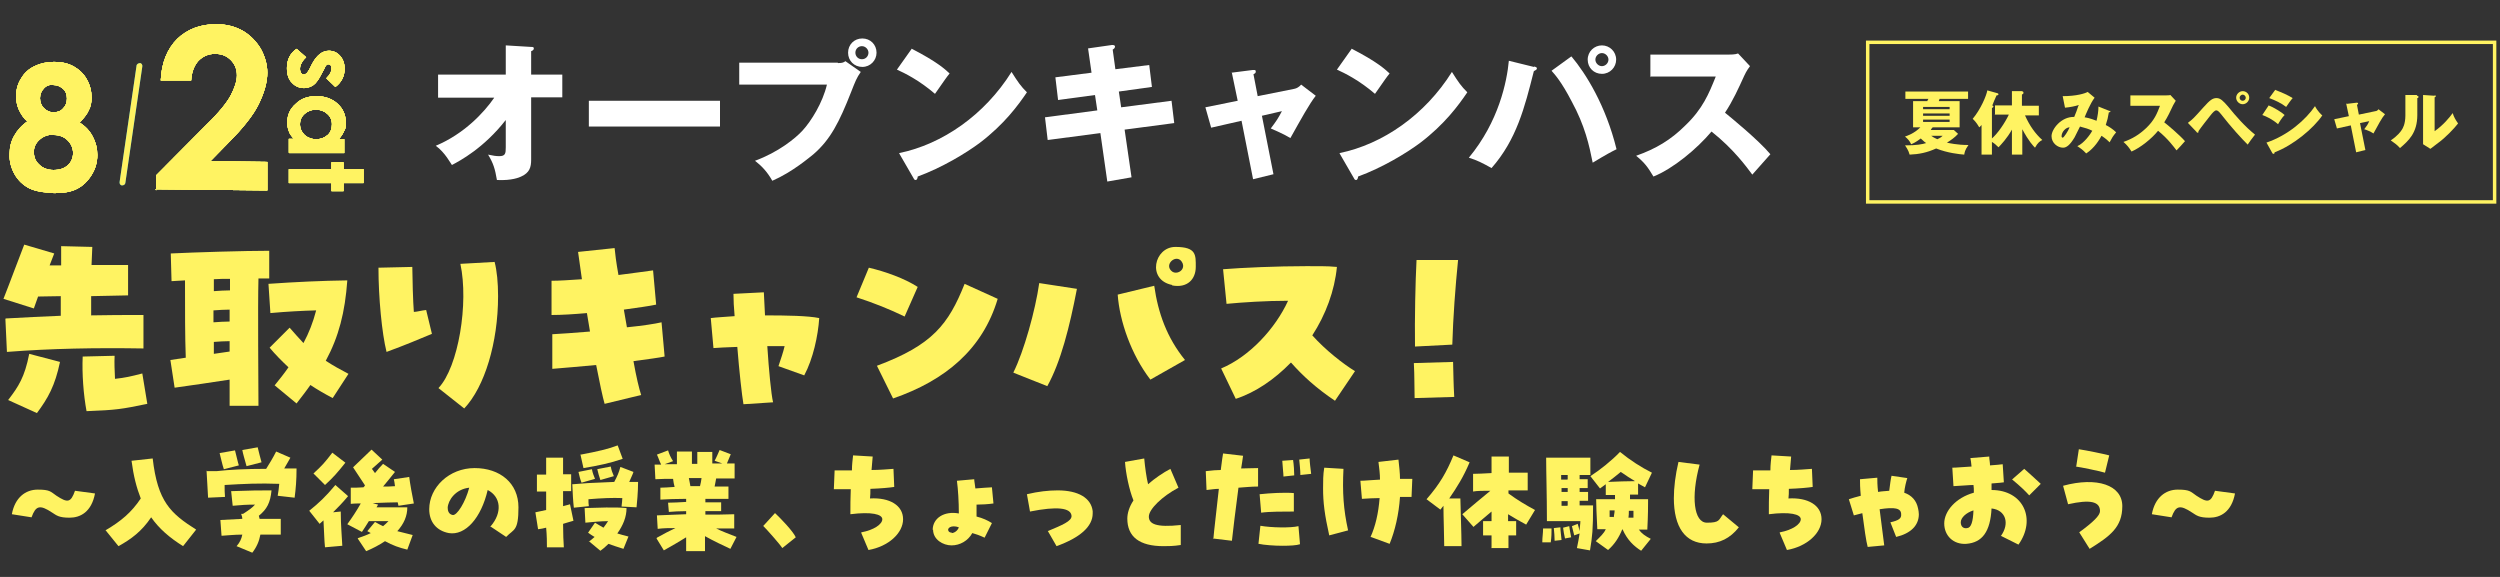 <?xml version="1.0" encoding="UTF-8"?>
<svg id="_レイヤー_2" data-name="レイヤー_2" xmlns="http://www.w3.org/2000/svg" width="650" height="150" version="1.1" viewBox="0 0 650 150">
  <rect x="0" y="0" width="650" height="150" fill="#333333" stroke="none"/>
  <!-- Generator: Adobe Illustrator 29.3.1, SVG Export Plug-In . SVG Version: 2.1.0 Build 151)  -->
  <defs>
    <style>
      .st0 {
        fill: #fff362;
      }

      .st1 {
        fill: #fff;
      }

      .st2 {
        fill: #008acf;
      }

      .st3 {
        fill: none;
        stroke: #fff362;
        stroke-miterlimit: 10;
        stroke-width: .9px;
      }
    </style>
  </defs>
  <g>
    <g>
      <path class="st1" d="M113.9,25.3v-5.9h17.6v-7.6l6.6.4c.4,0,.7,0,.7.4s-.4.6-.7.7v6.1h8.1v5.9h-8.1v16.2c0,2-.4,3.4-2.6,4.4-.4.2-2.4,1.1-6.3.9-.5-2.9-.9-4.3-2.3-6.6,1.4.3,2.1.4,2.9.4,1.6,0,1.7-.7,1.7-2.3v-7.1c-5.7,7.3-11.9,10.6-14,11.7-.2-.2-1.8-3.3-4.2-5,7.4-3.1,12.6-8.7,15.2-12.5h-14.6Z"/>
      <path class="st1" d="M187.2,26.2v6.7h-34.1v-6.7h34.1Z"/>
      <path class="st1" d="M217.9,16.4c1.2,0,1.5-.2,1.9-.5l4,2.8c-1.1,1.6-1.4,2.4-2.5,5.2-3.1,7.9-5.4,12.4-9.8,16.2-.9.7-5.4,4.6-10.7,6.9-1.3-2.3-2.7-3.8-4.5-5.2,6-2.2,10.5-5.8,12.4-7.9,2.2-2.4,5.2-7.2,6.3-11.9h-22.8v-5.7h25.6ZM227.9,13.7c0,2-1.6,3.7-3.7,3.7s-3.7-1.6-3.7-3.7,1.6-3.7,3.7-3.7,3.7,1.6,3.7,3.7ZM222.4,13.7c0,.9.7,1.7,1.7,1.7s1.7-.8,1.7-1.7-.8-1.7-1.7-1.7-1.7.7-1.7,1.7Z"/>
      <path class="st1" d="M237.1,12.7c6.6,3.4,8.6,5.3,9.8,6.4-.9,1.1-1.2,1.6-3.8,5.3-4.2-3.6-7.9-5.4-9.9-6.3l3.9-5.5ZM233.8,39.8c11.2-2.3,22.2-9.9,29.2-21.1,1.7,2.7,2.4,3.7,4,5.3-2.3,3.4-5.9,8.3-12.2,13.1-3.6,2.7-9.9,6.5-16.2,8.8,0,.4-.2.9-.5.9s-.4-.1-.6-.5l-3.7-6.4Z"/>
      <path class="st1" d="M282.8,12.6l6.3-.9c.3,0,.8,0,.8.4s-.3.6-.6.8l.7,5.1,8.8-1.1.7,5.7-8.6,1.2.6,4.1,13.1-1.7.7,5.8-12.9,1.7,1.8,12.4-6.3,1.1-1.8-12.6-13.7,1.8-.7-5.9,13.6-1.8-.6-4-9.6,1.3-.7-5.9,9.4-1.2-.9-6.3Z"/>
      <path class="st1" d="M320.2,18.9l5.5-.7c.4,0,.8-.1.8.4s-.3.5-.6.7l1.1,5.7,9.5-1.9c.6-.1,1.3-.5,1.8-1.1l3.8,2.9c-1.6,2-3.8,6-6.6,11-1.6-1-4.4-2.2-5.1-2.5,1.5-2,1.9-2.6,2.9-4.5l-5.2,1.2,3,15.2-5.3,1.3-3-15.2-7.9,1.8-1.5-5.3,8.4-1.7-1.5-7.2Z"/>
      <path class="st1" d="M351.5,12.7c6.6,3.4,8.6,5.3,9.8,6.4-.9,1.1-1.2,1.6-3.8,5.3-4.2-3.6-7.9-5.4-9.9-6.3l3.9-5.5ZM348.3,39.8c11.2-2.3,22.2-9.9,29.2-21.1,1.7,2.7,2.4,3.7,4,5.3-2.3,3.4-5.9,8.3-12.2,13.1-3.6,2.7-9.9,6.5-16.2,8.8,0,.4-.2.9-.5.9s-.4-.1-.6-.5l-3.7-6.4Z"/>
      <path class="st1" d="M398.9,17.3c.4.1.7.2.7.5s-.4.5-.8.7c-2.4,9.5-4.5,17.8-11,25.2-2.5-1.4-3.7-2-5.9-2.7,7.8-9.4,9.9-19.8,10.4-25.2l6.5,1.6ZM408.6,14.7c3.7,4.4,8.9,12.7,11.7,24.1-1.4.7-2.4,1.2-6.2,3.5-.9-4.5-2-9.6-5.5-16-2.6-5-4.3-6.9-5.2-7.9l5.1-3.7ZM420.2,15.5c0,2-1.6,3.7-3.7,3.7s-3.7-1.6-3.7-3.7,1.7-3.7,3.7-3.7,3.7,1.6,3.7,3.7ZM414.8,15.5c0,.9.8,1.7,1.7,1.7s1.7-.8,1.7-1.7-.8-1.7-1.7-1.7-1.7.8-1.7,1.7Z"/>
      <path class="st1" d="M429.1,20.1v-5.9h20.1c.6,0,2,0,2.7-.3l3.1,3.3c-.3.4-.9,1.2-1.5,2.5-1.5,3.3-3,6.6-5,9.6,1.6,1.3,8.8,7.2,11.8,10.8-1.3,1.5-3.4,3.8-4.7,5.3-1.5-2-4.8-6.6-10.6-11.2-3.8,4.5-9.9,9.6-15.1,11.7-1.5-2.5-2.3-3.6-4.5-5.4,5.1-1.8,9-4.1,12.8-7.9,4.5-4.3,6.1-8.2,7.9-12.7h-16.9Z"/>
    </g>
    <g>
      <g>
        <g>
          <path class="st2" d="M79.1,22.9c-1.3,0-2.4-.5-3.2-1.4-.9-.9-1.3-2.2-1.3-3.8,0-2.1.8-3.8,2.5-5l2.5,2.2s0,0,0,0c0,0,0,0,0,0-.5.4-.9.9-1.2,1.5-.3.5-.4,1-.4,1.5s.1.8.3,1.1c.2.3.5.4.7.4.5,0,1-.5,1.5-1.5l.6-1.2c1.2-2.3,2.7-3.5,4.4-3.5,1.1,0,2.1.4,2.9,1.3.8.9,1.2,2,1.2,3.4,0,.9-.2,1.8-.6,2.6-.4.8-1,1.5-1.8,2.1l-2.3-2.2s0,0,0-.1c.9-.9,1.3-1.7,1.3-2.4s0-.7-.2-.9c-.2-.2-.3-.3-.6-.3s-.3,0-.5.2c-.2.1-.4.5-.6,1l-.7,1.3c-.7,1.4-1.4,2.4-2.1,2.9-.7.5-1.6.8-2.5.8h0Z"/>
          <path class="st2" d="M75.1,39.7s0,0,0,0v-3.6s0,0,0,0c0,0,0,0,0,0h1.3c-.6-.7-1.1-1.3-1.3-2-.3-.7-.4-1.5-.4-2.3,0-1.9.7-3.5,2.2-4.8,1.4-1.4,3.2-2,5.4-2,2.2,0,4.1.7,5.5,2,1.4,1.3,2.1,2.9,2.1,4.8s-.2,1.7-.5,2.4c-.3.7-.8,1.4-1.3,2h1.4s0,0,0,0v3.6s0,0,0,0c0,0,0,0,0,0h-14.3ZM82.2,28.5c-1.2,0-2.2.4-3,1.1-.8.7-1.2,1.6-1.2,2.7,0,1.1.4,2,1.2,2.8.8.7,1.8,1.1,3,1.1,1.2,0,2.2-.4,3-1.1.8-.7,1.1-1.7,1.1-2.8,0-1.1-.4-2-1.2-2.7-.8-.7-1.8-1.1-3-1.1h0c0,0,0,0,0,0Z"/>
          <path class="st2" d="M86.2,49.7s0,0,0,0v-2.1s-11.1,0-11.1,0c0,0,0,0,0,0v-3.6s0,0,0,0c0,0,0,0,0,0h11.1s0-1.8,0-1.8c0,0,0,0,0,0,0,0,0,0,0,0h3.1s0,0,0,0v1.8h5.2s0,0,0,0v3.6s0,0,0,0c0,0,0,0,0,0h-5.2s0,2.1,0,2.1c0,0,0,0,0,0,0,0,0,0,0,0h-3.1Z"/>
        </g>
        <path class="st2" d="M40.6,49.5v-3.9s13.1-13.2,13.1-13.2c3.2-3.1,5.3-5.7,6.3-7.6,1-1.9,1.6-3.7,1.6-5.2,0-1.6-.5-2.9-1.6-4-1.1-1.1-2.4-1.6-4.1-1.6h0c-1.7,0-3.1.6-4.3,1.8-1.1,1.2-1.8,3-1.9,5.1h-7.9c.2-4.6,1.7-8.2,4.3-10.8,2.6-2.5,6-3.8,10-3.8h.2c2.6,0,4.8.6,6.8,1.7,1.9,1.1,3.5,2.7,4.7,4.7,1.1,2,1.7,4.1,1.7,6.2,0,2.5-.8,5.2-2.2,8.1-1.4,2.9-4.1,6.3-7.9,10.1l-4.7,4.8,14.8.2v7.4s0,0,0,0c0,0,0,0,0,0l-29.1-.3Z"/>
        <path class="st2" d="M13.8,50.1c-2.6,0-4.7-.4-6.3-1.2-1.5-.8-2.8-2-3.7-3.6-.9-1.6-1.4-3.4-1.3-5.3,0-1.7.4-3.3,1.2-4.7.8-1.4,1.9-2.7,3.4-3.7-1-.9-1.7-2-2.2-3.1-.5-1.1-.7-2.3-.7-3.5,0-1.7.4-3.2,1.3-4.6.8-1.4,2-2.5,3.5-3.2,1.4-.7,3.1-1.1,5-1.1h.2c1.9,0,3.6.4,5,1.2,1.4.8,2.6,1.9,3.4,3.4.8,1.4,1.2,3,1.2,4.7,0,1.2-.2,2.3-.7,3.2-.4,1-1.3,2.1-2.4,3.3,1.5.9,2.6,2.1,3.4,3.6.8,1.5,1.2,3.1,1.2,4.8,0,1.9-.5,3.6-1.5,5.2-1,1.6-2.2,2.8-3.8,3.6-1.5.8-3.5,1.1-5.8,1.1h-.3ZM13.9,35c-1.4,0-2.6.4-3.6,1.3-1,.9-1.5,1.9-1.5,3.2,0,1.3.4,2.4,1.4,3.3.9.9,2.2,1.4,3.7,1.4h0c1.6,0,2.8-.4,3.7-1.2.9-.8,1.4-1.9,1.4-3.2,0-1.3-.5-2.4-1.4-3.3-.9-.9-2.1-1.4-3.6-1.4h0c0,0,0,0,0,0ZM13.8,22c-1,0-1.8.3-2.4,1-.6.6-1,1.5-1,2.5,0,1,.3,1.9,1,2.6.7.7,1.5,1.1,2.5,1.1h0c1,0,1.9-.3,2.5-1,.7-.7,1-1.5,1-2.6,0-1-.3-1.9-1-2.5-.7-.6-1.5-1-2.6-1h0c0,0,0,0,0,0Z"/>
        <path class="st2" d="M31.7,48.2h0c-.4,0-.7-.5-.6-.9l4.4-30.2c0-.4.5-.7.9-.7.4,0,.7.5.6.9l-4.4,30.2c0,.4-.4.7-.8.7Z"/>
      </g>
      <g>
        <g>
          <g>
            <g>
              <path class="st0" d="M79.1,22.9c-1.3,0-2.4-.5-3.2-1.4-.9-.9-1.3-2.2-1.3-3.8,0-2.1.8-3.8,2.5-5l2.5,2.2s0,0,0,0c0,0,0,0,0,0-.5.4-.9.9-1.2,1.5-.3.5-.4,1-.4,1.5s.1.8.3,1.1c.2.3.5.4.7.4.5,0,1-.5,1.5-1.5l.6-1.2c1.2-2.3,2.7-3.5,4.4-3.5,1.1,0,2.1.4,2.9,1.3.8.9,1.2,2,1.2,3.4,0,.9-.2,1.8-.6,2.6-.4.8-1,1.5-1.8,2.1l-2.3-2.2s0,0,0-.1c.9-.9,1.3-1.7,1.3-2.4s0-.7-.2-.9c-.2-.2-.3-.3-.6-.3s-.3,0-.5.2c-.2.1-.4.5-.6,1l-.7,1.3c-.7,1.4-1.4,2.4-2.1,2.9-.7.5-1.6.8-2.5.8h0Z"/>
              <path class="st0" d="M79.1,22.9c-1.3,0-2.4-.5-3.2-1.4-.9-.9-1.3-2.2-1.3-3.8,0-2.1.8-3.8,2.5-5l2.5,2.2s0,0,0,0c0,0,0,0,0,0-.5.4-.9.9-1.2,1.5-.3.5-.4,1-.4,1.5s.1.8.3,1.1c.2.3.5.4.7.4.5,0,1-.5,1.5-1.5l.6-1.2c1.2-2.3,2.7-3.5,4.4-3.5,1.1,0,2.1.4,2.9,1.3.8.9,1.2,2,1.2,3.4,0,.9-.2,1.8-.6,2.6-.4.8-1,1.5-1.8,2.1l-2.3-2.2s0,0,0-.1c.9-.9,1.3-1.7,1.3-2.4s0-.7-.2-.9c-.2-.2-.3-.3-.6-.3s-.3,0-.5.2c-.2.1-.4.5-.6,1l-.7,1.3c-.7,1.4-1.4,2.4-2.1,2.9-.7.5-1.6.8-2.5.8h0Z"/>
            </g>
            <g>
              <path class="st0" d="M75.1,39.7s0,0,0,0v-3.6s0,0,0,0c0,0,0,0,0,0h1.3c-.6-.7-1.1-1.3-1.3-2-.3-.7-.4-1.5-.4-2.3,0-1.9.7-3.5,2.2-4.8,1.4-1.4,3.2-2,5.4-2,2.2,0,4.1.7,5.5,2,1.4,1.3,2.1,2.9,2.1,4.8s-.2,1.7-.5,2.4c-.3.7-.8,1.4-1.3,2h1.4s0,0,0,0v3.6s0,0,0,0c0,0,0,0,0,0h-14.3ZM82.2,28.5c-1.2,0-2.2.4-3,1.1-.8.7-1.2,1.6-1.2,2.7,0,1.1.4,2,1.2,2.8.8.7,1.8,1.1,3,1.1,1.2,0,2.2-.4,3-1.1.8-.7,1.1-1.7,1.1-2.8,0-1.1-.4-2-1.2-2.7-.8-.7-1.8-1.1-3-1.1h0c0,0,0,0,0,0Z"/>
              <path class="st0" d="M75.1,39.7s0,0,0,0v-3.6s0,0,0,0c0,0,0,0,0,0h1.3c-.6-.7-1.1-1.3-1.3-2-.3-.7-.4-1.5-.4-2.3,0-1.9.7-3.5,2.2-4.8,1.4-1.4,3.2-2,5.4-2,2.2,0,4.1.7,5.5,2,1.4,1.3,2.1,2.9,2.1,4.8s-.2,1.7-.5,2.4c-.3.7-.8,1.4-1.3,2h1.4s0,0,0,0v3.6s0,0,0,0c0,0,0,0,0,0h-14.3ZM82.2,28.5c-1.2,0-2.2.4-3,1.1-.8.7-1.2,1.6-1.2,2.7,0,1.1.4,2,1.2,2.8.8.7,1.8,1.1,3,1.1,1.2,0,2.2-.4,3-1.1.8-.7,1.1-1.7,1.1-2.8,0-1.1-.4-2-1.2-2.7-.8-.7-1.8-1.1-3-1.1h0c0,0,0,0,0,0Z"/>
            </g>
            <g>
              <path class="st0" d="M86.2,49.7s0,0,0,0v-2.1s-11.1,0-11.1,0c0,0,0,0,0,0v-3.6s0,0,0,0c0,0,0,0,0,0h11.1s0-1.8,0-1.8c0,0,0,0,0,0,0,0,0,0,0,0h3.1s0,0,0,0v1.8h5.2s0,0,0,0v3.6s0,0,0,0c0,0,0,0,0,0h-5.2s0,2.1,0,2.1c0,0,0,0,0,0,0,0,0,0,0,0h-3.1Z"/>
              <path class="st0" d="M86.2,49.7s0,0,0,0v-2.1s-11.1,0-11.1,0c0,0,0,0,0,0v-3.6s0,0,0,0c0,0,0,0,0,0h11.1s0-1.8,0-1.8c0,0,0,0,0,0,0,0,0,0,0,0h3.1s0,0,0,0v1.8h5.2s0,0,0,0v3.6s0,0,0,0c0,0,0,0,0,0h-5.2s0,2.1,0,2.1c0,0,0,0,0,0,0,0,0,0,0,0h-3.1Z"/>
            </g>
          </g>
          <g>
            <g>
              <path class="st0" d="M79.1,22.9c-1.3,0-2.4-.5-3.2-1.4-.9-.9-1.3-2.2-1.3-3.8,0-2.1.8-3.8,2.5-5l2.5,2.2s0,0,0,0c0,0,0,0,0,0-.5.4-.9.9-1.2,1.5-.3.5-.4,1-.4,1.5s.1.8.3,1.1c.2.3.5.4.7.4.5,0,1-.5,1.5-1.5l.6-1.2c1.2-2.3,2.7-3.5,4.4-3.5,1.1,0,2.1.4,2.9,1.3.8.9,1.2,2,1.2,3.4,0,.9-.2,1.8-.6,2.6-.4.8-1,1.5-1.8,2.1l-2.3-2.2s0,0,0-.1c.9-.9,1.3-1.7,1.3-2.4s0-.7-.2-.9c-.2-.2-.3-.3-.6-.3s-.3,0-.5.2c-.2.1-.4.5-.6,1l-.7,1.3c-.7,1.4-1.4,2.4-2.1,2.9-.7.5-1.6.8-2.5.8h0Z"/>
              <path class="st0" d="M79.1,22.9c-1.3,0-2.4-.5-3.2-1.4-.9-.9-1.3-2.2-1.3-3.8,0-2.1.8-3.8,2.5-5l2.5,2.2s0,0,0,0c0,0,0,0,0,0-.5.4-.9.9-1.2,1.5-.3.5-.4,1-.4,1.5s.1.8.3,1.1c.2.3.5.4.7.4.5,0,1-.5,1.5-1.5l.6-1.2c1.2-2.3,2.7-3.5,4.4-3.5,1.1,0,2.1.4,2.9,1.3.8.9,1.2,2,1.2,3.4,0,.9-.2,1.8-.6,2.6-.4.8-1,1.5-1.8,2.1l-2.3-2.2s0,0,0-.1c.9-.9,1.3-1.7,1.3-2.4s0-.7-.2-.9c-.2-.2-.3-.3-.6-.3s-.3,0-.5.2c-.2.1-.4.5-.6,1l-.7,1.3c-.7,1.4-1.4,2.4-2.1,2.9-.7.5-1.6.8-2.5.8h0Z"/>
            </g>
            <g>
              <path class="st0" d="M75.1,39.7s0,0,0,0v-3.6s0,0,0,0c0,0,0,0,0,0h1.3c-.6-.7-1.1-1.3-1.3-2-.3-.7-.4-1.5-.4-2.3,0-1.9.7-3.5,2.2-4.8,1.4-1.4,3.2-2,5.4-2,2.2,0,4.1.7,5.5,2,1.4,1.3,2.1,2.9,2.1,4.8s-.2,1.7-.5,2.4c-.3.7-.8,1.4-1.3,2h1.4s0,0,0,0v3.6s0,0,0,0c0,0,0,0,0,0h-14.3ZM82.2,28.5c-1.2,0-2.2.4-3,1.1-.8.7-1.2,1.6-1.2,2.7,0,1.1.4,2,1.2,2.8.8.7,1.8,1.1,3,1.1,1.2,0,2.2-.4,3-1.1.8-.7,1.1-1.7,1.1-2.8,0-1.1-.4-2-1.2-2.7-.8-.7-1.8-1.1-3-1.1h0c0,0,0,0,0,0Z"/>
              <path class="st0" d="M75.1,39.7s0,0,0,0v-3.6s0,0,0,0c0,0,0,0,0,0h1.3c-.6-.7-1.1-1.3-1.3-2-.3-.7-.4-1.5-.4-2.3,0-1.9.7-3.5,2.2-4.8,1.4-1.4,3.2-2,5.4-2,2.2,0,4.1.7,5.5,2,1.4,1.3,2.1,2.9,2.1,4.8s-.2,1.7-.5,2.4c-.3.7-.8,1.4-1.3,2h1.4s0,0,0,0v3.6s0,0,0,0c0,0,0,0,0,0h-14.3ZM82.2,28.5c-1.2,0-2.2.4-3,1.1-.8.7-1.2,1.6-1.2,2.7,0,1.1.4,2,1.2,2.8.8.7,1.8,1.1,3,1.1,1.2,0,2.2-.4,3-1.1.8-.7,1.1-1.7,1.1-2.8,0-1.1-.4-2-1.2-2.7-.8-.7-1.8-1.1-3-1.1h0c0,0,0,0,0,0Z"/>
            </g>
            <g>
              <path class="st0" d="M86.2,49.7s0,0,0,0v-2.1s-11.1,0-11.1,0c0,0,0,0,0,0v-3.6s0,0,0,0c0,0,0,0,0,0h11.1s0-1.8,0-1.8c0,0,0,0,0,0,0,0,0,0,0,0h3.1s0,0,0,0v1.8h5.2s0,0,0,0v3.6s0,0,0,0c0,0,0,0,0,0h-5.2s0,2.1,0,2.1c0,0,0,0,0,0,0,0,0,0,0,0h-3.1Z"/>
              <path class="st0" d="M86.2,49.7s0,0,0,0v-2.1s-11.1,0-11.1,0c0,0,0,0,0,0v-3.6s0,0,0,0c0,0,0,0,0,0h11.1s0-1.8,0-1.8c0,0,0,0,0,0,0,0,0,0,0,0h3.1s0,0,0,0v1.8h5.2s0,0,0,0v3.6s0,0,0,0c0,0,0,0,0,0h-5.2s0,2.1,0,2.1c0,0,0,0,0,0,0,0,0,0,0,0h-3.1Z"/>
            </g>
          </g>
          <g>
            <g>
              <path class="st0" d="M79.1,22.9c-1.3,0-2.4-.5-3.2-1.4-.9-.9-1.3-2.2-1.3-3.8,0-2.1.8-3.8,2.5-5l2.5,2.2s0,0,0,0c0,0,0,0,0,0-.5.4-.9.9-1.2,1.5-.3.5-.4,1-.4,1.5s.1.8.3,1.1c.2.3.5.4.7.4.5,0,1-.5,1.5-1.5l.6-1.2c1.2-2.3,2.7-3.5,4.4-3.5,1.1,0,2.1.4,2.9,1.3.8.9,1.2,2,1.2,3.4,0,.9-.2,1.8-.6,2.6-.4.8-1,1.5-1.8,2.1l-2.3-2.2s0,0,0-.1c.9-.9,1.3-1.7,1.3-2.4s0-.7-.2-.9c-.2-.2-.3-.3-.6-.3s-.3,0-.5.2c-.2.1-.4.5-.6,1l-.7,1.3c-.7,1.4-1.4,2.4-2.1,2.9-.7.5-1.6.8-2.5.8h0Z"/>
              <path class="st0" d="M79.1,22.9c-1.3,0-2.4-.5-3.2-1.4-.9-.9-1.3-2.2-1.3-3.8,0-2.1.8-3.8,2.5-5l2.5,2.2s0,0,0,0c0,0,0,0,0,0-.5.4-.9.9-1.2,1.5-.3.5-.4,1-.4,1.5s.1.8.3,1.1c.2.3.5.4.7.4.5,0,1-.5,1.5-1.5l.6-1.2c1.2-2.3,2.7-3.5,4.4-3.5,1.1,0,2.1.4,2.9,1.3.8.9,1.2,2,1.2,3.4,0,.9-.2,1.8-.6,2.6-.4.8-1,1.5-1.8,2.1l-2.3-2.2s0,0,0-.1c.9-.9,1.3-1.7,1.3-2.4s0-.7-.2-.9c-.2-.2-.3-.3-.6-.3s-.3,0-.5.2c-.2.1-.4.5-.6,1l-.7,1.3c-.7,1.4-1.4,2.4-2.1,2.9-.7.5-1.6.8-2.5.8h0Z"/>
            </g>
            <g>
              <path class="st0" d="M75.1,39.7s0,0,0,0v-3.6s0,0,0,0c0,0,0,0,0,0h1.3c-.6-.7-1.1-1.3-1.3-2-.3-.7-.4-1.5-.4-2.3,0-1.9.7-3.5,2.2-4.8,1.4-1.4,3.2-2,5.4-2,2.2,0,4.1.7,5.5,2,1.4,1.3,2.1,2.9,2.1,4.8s-.2,1.7-.5,2.4c-.3.7-.8,1.4-1.3,2h1.4s0,0,0,0v3.6s0,0,0,0c0,0,0,0,0,0h-14.3ZM82.2,28.5c-1.2,0-2.2.4-3,1.1-.8.7-1.2,1.6-1.2,2.7,0,1.1.4,2,1.2,2.8.8.7,1.8,1.1,3,1.1,1.2,0,2.2-.4,3-1.1.8-.7,1.1-1.7,1.1-2.8,0-1.1-.4-2-1.2-2.7-.8-.7-1.8-1.1-3-1.1h0c0,0,0,0,0,0Z"/>
              <path class="st0" d="M75.1,39.7s0,0,0,0v-3.6s0,0,0,0c0,0,0,0,0,0h1.3c-.6-.7-1.1-1.3-1.3-2-.3-.7-.4-1.5-.4-2.3,0-1.9.7-3.5,2.2-4.8,1.4-1.4,3.2-2,5.4-2,2.2,0,4.1.7,5.5,2,1.4,1.3,2.1,2.9,2.1,4.8s-.2,1.7-.5,2.4c-.3.7-.8,1.4-1.3,2h1.4s0,0,0,0v3.6s0,0,0,0c0,0,0,0,0,0h-14.3ZM82.2,28.5c-1.2,0-2.2.4-3,1.1-.8.7-1.2,1.6-1.2,2.7,0,1.1.4,2,1.2,2.8.8.7,1.8,1.1,3,1.1,1.2,0,2.2-.4,3-1.1.8-.7,1.1-1.7,1.1-2.8,0-1.1-.4-2-1.2-2.7-.8-.7-1.8-1.1-3-1.1h0c0,0,0,0,0,0Z"/>
            </g>
            <g>
              <path class="st0" d="M86.2,49.7s0,0,0,0v-2.1s-11.1,0-11.1,0c0,0,0,0,0,0v-3.6s0,0,0,0c0,0,0,0,0,0h11.1s0-1.8,0-1.8c0,0,0,0,0,0,0,0,0,0,0,0h3.1s0,0,0,0v1.8h5.2s0,0,0,0v3.6s0,0,0,0c0,0,0,0,0,0h-5.2s0,2.1,0,2.1c0,0,0,0,0,0,0,0,0,0,0,0h-3.1Z"/>
              <path class="st0" d="M86.2,49.7s0,0,0,0v-2.1s-11.1,0-11.1,0c0,0,0,0,0,0v-3.6s0,0,0,0c0,0,0,0,0,0h11.1s0-1.8,0-1.8c0,0,0,0,0,0,0,0,0,0,0,0h3.1s0,0,0,0v1.8h5.2s0,0,0,0v3.6s0,0,0,0c0,0,0,0,0,0h-5.2s0,2.1,0,2.1c0,0,0,0,0,0,0,0,0,0,0,0h-3.1Z"/>
            </g>
          </g>
        </g>
        <g>
          <g>
            <path class="st0" d="M40.6,49.5v-3.9s13.1-13.2,13.1-13.2c3.2-3.1,5.3-5.7,6.3-7.6,1-1.9,1.6-3.7,1.6-5.2,0-1.6-.5-2.9-1.6-4-1.1-1.1-2.4-1.6-4.1-1.6h0c-1.7,0-3.1.6-4.3,1.8-1.1,1.2-1.8,3-1.9,5.1h-7.9c.2-4.6,1.7-8.2,4.3-10.8,2.6-2.5,6-3.8,10-3.8h.2c2.6,0,4.8.6,6.8,1.7,1.9,1.1,3.5,2.7,4.7,4.7,1.1,2,1.7,4.1,1.7,6.2,0,2.5-.8,5.2-2.2,8.1-1.4,2.9-4.1,6.3-7.9,10.1l-4.7,4.8,14.8.2v7.4s0,0,0,0c0,0,0,0,0,0l-29.1-.3Z"/>
            <path class="st0" d="M40.6,49.5v-3.9s13.1-13.2,13.1-13.2c3.2-3.1,5.3-5.7,6.3-7.6,1-1.9,1.6-3.7,1.6-5.2,0-1.6-.5-2.9-1.6-4-1.1-1.1-2.4-1.6-4.1-1.6h0c-1.7,0-3.1.6-4.3,1.8-1.1,1.2-1.8,3-1.9,5.1h-7.9c.2-4.6,1.7-8.2,4.3-10.8,2.6-2.5,6-3.8,10-3.8h.2c2.6,0,4.8.6,6.8,1.7,1.9,1.1,3.5,2.7,4.7,4.7,1.1,2,1.7,4.1,1.7,6.2,0,2.5-.8,5.2-2.2,8.1-1.4,2.9-4.1,6.3-7.9,10.1l-4.7,4.8,14.8.2v7.4s0,0,0,0c0,0,0,0,0,0l-29.1-.3Z"/>
          </g>
          <g>
            <path class="st0" d="M40.6,49.5v-3.9s13.1-13.2,13.1-13.2c3.2-3.1,5.3-5.7,6.3-7.6,1-1.9,1.6-3.7,1.6-5.2,0-1.6-.5-2.9-1.6-4-1.1-1.1-2.4-1.6-4.1-1.6h0c-1.7,0-3.1.6-4.3,1.8-1.1,1.2-1.8,3-1.9,5.1h-7.9c.2-4.6,1.7-8.2,4.3-10.8,2.6-2.5,6-3.8,10-3.8h.2c2.6,0,4.8.6,6.8,1.7,1.9,1.1,3.5,2.7,4.7,4.7,1.1,2,1.7,4.1,1.7,6.2,0,2.5-.8,5.2-2.2,8.1-1.4,2.9-4.1,6.3-7.9,10.1l-4.7,4.8,14.8.2v7.4s0,0,0,0c0,0,0,0,0,0l-29.1-.3Z"/>
            <path class="st0" d="M40.6,49.5v-3.9s13.1-13.2,13.1-13.2c3.2-3.1,5.3-5.7,6.3-7.6,1-1.9,1.6-3.7,1.6-5.2,0-1.6-.5-2.9-1.6-4-1.1-1.1-2.4-1.6-4.1-1.6h0c-1.7,0-3.1.6-4.3,1.8-1.1,1.2-1.8,3-1.9,5.1h-7.9c.2-4.6,1.7-8.2,4.3-10.8,2.6-2.5,6-3.8,10-3.8h.2c2.6,0,4.8.6,6.8,1.7,1.9,1.1,3.5,2.7,4.7,4.7,1.1,2,1.7,4.1,1.7,6.2,0,2.5-.8,5.2-2.2,8.1-1.4,2.9-4.1,6.3-7.9,10.1l-4.7,4.8,14.8.2v7.4s0,0,0,0c0,0,0,0,0,0l-29.1-.3Z"/>
          </g>
          <g>
            <path class="st0" d="M40.6,49.5v-3.9s13.1-13.2,13.1-13.2c3.2-3.1,5.3-5.7,6.3-7.6,1-1.9,1.6-3.7,1.6-5.2,0-1.6-.5-2.9-1.6-4-1.1-1.1-2.4-1.6-4.1-1.6h0c-1.7,0-3.1.6-4.3,1.8-1.1,1.2-1.8,3-1.9,5.1h-7.9c.2-4.6,1.7-8.2,4.3-10.8,2.6-2.5,6-3.8,10-3.8h.2c2.6,0,4.8.6,6.8,1.7,1.9,1.1,3.5,2.7,4.7,4.7,1.1,2,1.7,4.1,1.7,6.2,0,2.5-.8,5.2-2.2,8.1-1.4,2.9-4.1,6.3-7.9,10.1l-4.7,4.8,14.8.2v7.4s0,0,0,0c0,0,0,0,0,0l-29.1-.3Z"/>
            <path class="st0" d="M40.6,49.5v-3.9s13.1-13.2,13.1-13.2c3.2-3.1,5.3-5.7,6.3-7.6,1-1.9,1.6-3.7,1.6-5.2,0-1.6-.5-2.9-1.6-4-1.1-1.1-2.4-1.6-4.1-1.6h0c-1.7,0-3.1.6-4.3,1.8-1.1,1.2-1.8,3-1.9,5.1h-7.9c.2-4.6,1.7-8.2,4.3-10.8,2.6-2.5,6-3.8,10-3.8h.2c2.6,0,4.8.6,6.8,1.7,1.9,1.1,3.5,2.7,4.7,4.7,1.1,2,1.7,4.1,1.7,6.2,0,2.5-.8,5.2-2.2,8.1-1.4,2.9-4.1,6.3-7.9,10.1l-4.7,4.8,14.8.2v7.4s0,0,0,0c0,0,0,0,0,0l-29.1-.3Z"/>
          </g>
        </g>
        <g>
          <g>
            <path class="st0" d="M13.8,50.1c-2.6,0-4.7-.4-6.3-1.2-1.5-.8-2.8-2-3.7-3.6-.9-1.6-1.4-3.4-1.3-5.3,0-1.7.4-3.3,1.2-4.7.8-1.4,1.9-2.7,3.4-3.7-1-.9-1.7-2-2.2-3.1-.5-1.1-.7-2.3-.7-3.5,0-1.7.4-3.2,1.3-4.6.8-1.4,2-2.5,3.5-3.2,1.4-.7,3.1-1.1,5-1.1h.2c1.9,0,3.6.4,5,1.2,1.4.8,2.6,1.9,3.4,3.4.8,1.4,1.2,3,1.2,4.7,0,1.2-.2,2.3-.7,3.2-.4,1-1.3,2.1-2.4,3.3,1.5.9,2.6,2.1,3.4,3.6.8,1.5,1.2,3.1,1.2,4.8,0,1.9-.5,3.6-1.5,5.2-1,1.6-2.2,2.8-3.8,3.6-1.5.8-3.5,1.1-5.8,1.1h-.3ZM13.9,35c-1.4,0-2.6.4-3.6,1.3-1,.9-1.5,1.9-1.5,3.2,0,1.3.4,2.4,1.4,3.3.9.9,2.2,1.4,3.7,1.4h0c1.6,0,2.8-.4,3.7-1.2.9-.8,1.4-1.9,1.4-3.2,0-1.3-.5-2.4-1.4-3.3-.9-.9-2.1-1.4-3.6-1.4h0c0,0,0,0,0,0ZM13.8,22c-1,0-1.8.3-2.4,1-.6.6-1,1.5-1,2.5,0,1,.3,1.9,1,2.6.7.7,1.5,1.1,2.5,1.1h0c1,0,1.9-.3,2.5-1,.7-.7,1-1.5,1-2.6,0-1-.3-1.9-1-2.5-.7-.6-1.5-1-2.6-1h0c0,0,0,0,0,0Z"/>
            <path class="st0" d="M13.8,50.1c-2.6,0-4.7-.4-6.3-1.2-1.5-.8-2.8-2-3.7-3.6-.9-1.6-1.4-3.4-1.3-5.3,0-1.7.4-3.3,1.2-4.7.8-1.4,1.9-2.7,3.4-3.7-1-.9-1.7-2-2.2-3.1-.5-1.1-.7-2.3-.7-3.5,0-1.7.4-3.2,1.3-4.6.8-1.4,2-2.5,3.5-3.2,1.4-.7,3.1-1.1,5-1.1h.2c1.9,0,3.6.4,5,1.2,1.4.8,2.6,1.9,3.4,3.4.8,1.4,1.2,3,1.2,4.7,0,1.2-.2,2.3-.7,3.2-.4,1-1.3,2.1-2.4,3.3,1.5.9,2.6,2.1,3.4,3.6.8,1.5,1.2,3.1,1.2,4.8,0,1.9-.5,3.6-1.5,5.2-1,1.6-2.2,2.8-3.8,3.6-1.5.8-3.5,1.1-5.8,1.1h-.3ZM13.9,35c-1.4,0-2.6.4-3.6,1.3-1,.9-1.5,1.9-1.5,3.2,0,1.3.4,2.4,1.4,3.3.9.9,2.2,1.4,3.7,1.4h0c1.6,0,2.8-.4,3.7-1.2.9-.8,1.4-1.9,1.4-3.2,0-1.3-.5-2.4-1.4-3.3-.9-.9-2.1-1.4-3.6-1.4h0c0,0,0,0,0,0ZM13.8,22c-1,0-1.8.3-2.4,1-.6.6-1,1.5-1,2.5,0,1,.3,1.9,1,2.6.7.7,1.5,1.1,2.5,1.1h0c1,0,1.9-.3,2.5-1,.7-.7,1-1.5,1-2.6,0-1-.3-1.9-1-2.5-.7-.6-1.5-1-2.6-1h0c0,0,0,0,0,0Z"/>
          </g>
          <g>
            <path class="st0" d="M13.8,50.1c-2.6,0-4.7-.4-6.3-1.2-1.5-.8-2.8-2-3.7-3.6-.9-1.6-1.4-3.4-1.3-5.3,0-1.7.4-3.3,1.2-4.7.8-1.4,1.9-2.7,3.4-3.7-1-.9-1.7-2-2.2-3.1-.5-1.1-.7-2.3-.7-3.5,0-1.7.4-3.2,1.3-4.6.8-1.4,2-2.5,3.5-3.2,1.4-.7,3.1-1.1,5-1.1h.2c1.9,0,3.6.4,5,1.2,1.4.8,2.6,1.9,3.4,3.4.8,1.4,1.2,3,1.2,4.7,0,1.2-.2,2.3-.7,3.2-.4,1-1.3,2.1-2.4,3.3,1.5.9,2.6,2.1,3.4,3.6.8,1.5,1.2,3.1,1.2,4.8,0,1.9-.5,3.6-1.5,5.2-1,1.6-2.2,2.8-3.8,3.6-1.5.8-3.5,1.1-5.8,1.1h-.3ZM13.9,35c-1.4,0-2.6.4-3.6,1.3-1,.9-1.5,1.9-1.5,3.2,0,1.3.4,2.4,1.4,3.3.9.9,2.2,1.4,3.7,1.4h0c1.6,0,2.8-.4,3.7-1.2.9-.8,1.4-1.9,1.4-3.2,0-1.3-.5-2.4-1.4-3.3-.9-.9-2.1-1.4-3.6-1.4h0c0,0,0,0,0,0ZM13.8,22c-1,0-1.8.3-2.4,1-.6.6-1,1.5-1,2.5,0,1,.3,1.9,1,2.6.7.7,1.5,1.1,2.5,1.1h0c1,0,1.9-.3,2.5-1,.7-.7,1-1.5,1-2.6,0-1-.3-1.9-1-2.5-.7-.6-1.5-1-2.6-1h0c0,0,0,0,0,0Z"/>
            <path class="st0" d="M13.8,50.1c-2.6,0-4.7-.4-6.3-1.2-1.5-.8-2.8-2-3.7-3.6-.9-1.6-1.4-3.4-1.3-5.3,0-1.7.4-3.3,1.2-4.7.8-1.4,1.9-2.7,3.4-3.7-1-.9-1.7-2-2.2-3.1-.5-1.1-.7-2.3-.7-3.5,0-1.7.4-3.2,1.3-4.6.8-1.4,2-2.5,3.5-3.2,1.4-.7,3.1-1.1,5-1.1h.2c1.9,0,3.6.4,5,1.2,1.4.8,2.6,1.9,3.4,3.4.8,1.4,1.2,3,1.2,4.7,0,1.2-.2,2.3-.7,3.2-.4,1-1.3,2.1-2.4,3.3,1.5.9,2.6,2.1,3.4,3.6.8,1.5,1.2,3.1,1.2,4.8,0,1.9-.5,3.6-1.5,5.2-1,1.6-2.2,2.8-3.8,3.6-1.5.8-3.5,1.1-5.8,1.1h-.3ZM13.9,35c-1.4,0-2.6.4-3.6,1.3-1,.9-1.5,1.9-1.5,3.2,0,1.3.4,2.4,1.4,3.3.9.9,2.2,1.4,3.7,1.4h0c1.6,0,2.8-.4,3.7-1.2.9-.8,1.4-1.9,1.4-3.2,0-1.3-.5-2.4-1.4-3.3-.9-.9-2.1-1.4-3.6-1.4h0c0,0,0,0,0,0ZM13.8,22c-1,0-1.8.3-2.4,1-.6.6-1,1.5-1,2.5,0,1,.3,1.9,1,2.6.7.7,1.5,1.1,2.5,1.1h0c1,0,1.9-.3,2.5-1,.7-.7,1-1.5,1-2.6,0-1-.3-1.9-1-2.5-.7-.6-1.5-1-2.6-1h0c0,0,0,0,0,0Z"/>
          </g>
          <g>
            <path class="st0" d="M13.8,50.1c-2.6,0-4.7-.4-6.3-1.2-1.5-.8-2.8-2-3.7-3.6-.9-1.6-1.4-3.4-1.3-5.3,0-1.7.4-3.3,1.2-4.7.8-1.4,1.9-2.7,3.4-3.7-1-.9-1.7-2-2.2-3.1-.5-1.1-.7-2.3-.7-3.5,0-1.7.4-3.2,1.3-4.6.8-1.4,2-2.5,3.5-3.2,1.4-.7,3.1-1.1,5-1.1h.2c1.9,0,3.6.4,5,1.2,1.4.8,2.6,1.9,3.4,3.4.8,1.4,1.2,3,1.2,4.7,0,1.2-.2,2.3-.7,3.2-.4,1-1.3,2.1-2.4,3.3,1.5.9,2.6,2.1,3.4,3.6.8,1.5,1.2,3.1,1.2,4.8,0,1.9-.5,3.6-1.5,5.2-1,1.6-2.2,2.8-3.8,3.6-1.5.8-3.5,1.1-5.8,1.1h-.3ZM13.9,35c-1.4,0-2.6.4-3.6,1.3-1,.9-1.5,1.9-1.5,3.2,0,1.3.4,2.4,1.4,3.3.9.9,2.2,1.4,3.7,1.4h0c1.6,0,2.8-.4,3.7-1.2.9-.8,1.4-1.9,1.4-3.2,0-1.3-.5-2.4-1.4-3.3-.9-.9-2.1-1.4-3.6-1.4h0c0,0,0,0,0,0ZM13.8,22c-1,0-1.8.3-2.4,1-.6.6-1,1.5-1,2.5,0,1,.3,1.9,1,2.6.7.7,1.5,1.1,2.5,1.1h0c1,0,1.9-.3,2.5-1,.7-.7,1-1.5,1-2.6,0-1-.3-1.9-1-2.5-.7-.6-1.5-1-2.6-1h0c0,0,0,0,0,0Z"/>
            <path class="st0" d="M13.8,50.1c-2.6,0-4.7-.4-6.3-1.2-1.5-.8-2.8-2-3.7-3.6-.9-1.6-1.4-3.4-1.3-5.3,0-1.7.4-3.3,1.2-4.7.8-1.4,1.9-2.7,3.4-3.7-1-.9-1.7-2-2.2-3.1-.5-1.1-.7-2.3-.7-3.5,0-1.7.4-3.2,1.3-4.6.8-1.4,2-2.5,3.5-3.2,1.4-.7,3.1-1.1,5-1.1h.2c1.9,0,3.6.4,5,1.2,1.4.8,2.6,1.9,3.4,3.4.8,1.4,1.2,3,1.2,4.7,0,1.2-.2,2.3-.7,3.2-.4,1-1.3,2.1-2.4,3.3,1.5.9,2.6,2.1,3.4,3.6.8,1.5,1.2,3.1,1.2,4.8,0,1.9-.5,3.6-1.5,5.2-1,1.6-2.2,2.8-3.8,3.6-1.5.8-3.5,1.1-5.8,1.1h-.3ZM13.9,35c-1.4,0-2.6.4-3.6,1.3-1,.9-1.5,1.9-1.5,3.2,0,1.3.4,2.4,1.4,3.3.9.9,2.2,1.4,3.7,1.4h0c1.6,0,2.8-.4,3.7-1.2.9-.8,1.4-1.9,1.4-3.2,0-1.3-.5-2.4-1.4-3.3-.9-.9-2.1-1.4-3.6-1.4h0c0,0,0,0,0,0ZM13.8,22c-1,0-1.8.3-2.4,1-.6.6-1,1.5-1,2.5,0,1,.3,1.9,1,2.6.7.7,1.5,1.1,2.5,1.1h0c1,0,1.9-.3,2.5-1,.7-.7,1-1.5,1-2.6,0-1-.3-1.9-1-2.5-.7-.6-1.5-1-2.6-1h0c0,0,0,0,0,0Z"/>
          </g>
        </g>
        <path class="st0" d="M31.7,48.2h0c-.4,0-.7-.5-.6-.9l4.4-30.2c0-.4.5-.7.9-.7.4,0,.7.5.6.9l-4.4,30.2c0,.4-.4.7-.8.7Z"/>
      </g>
    </g>
    <g>
      <g>
        <path class="st0" d="M497.4,33.1v-6.8h3.7c0-.1.1-.3.3-.6h-6v-1.9h16.3v1.9h-7.4c0,.1-.2.4-.2.6h5.4v6.8h-7c-.3.3-.4.5-.5.7h6l1.1,1c-.8.9-1.8,1.6-2.9,2.3.6.1,2.6.6,5.6.6-1,1.4-1,2-1.1,2.5-1.2-.1-4.3-.4-7.3-1.6-2.4,1.1-4.5,1.5-6.9,1.6-.3-1.2-1-2.1-1.2-2.4,3,0,4.5-.3,5.5-.6-.3-.2-.7-.5-1.4-1.2-1.3,1-2,1.3-2.5,1.5-.4-.9-.9-1.4-1.6-2,.6-.2,2.4-.8,4-2.4h-1.8ZM506.9,28.4v-.6h-6.9v.6h6.9ZM500,29.5v.6h6.9v-.6h-6.9ZM500,31.1v.6h6.9v-.6h-6.9ZM502.1,35.3c.4.3.9.6,1.6.9.9-.4,1.2-.7,1.4-.9h-3Z"/>
        <path class="st0" d="M518.7,29.9v-2.5h4.4v-3.7h2.6c.2.1.4.1.4.4s-.1.3-.4.5v2.9h4.4v2.5h-3.6c1.2,2.7,2.7,4.8,4.5,6.4-.6.3-1.2.7-1.9,2-.4-.4-1.6-1.6-3.3-4.8v6.6h-2.7v-6.5c-1.2,2.2-2.9,4-3.5,4.6-.5-.5-1-1-1.7-1.4v3.3h-2.7v-7.7c-.3.3-.4.5-.6.6-.8-1.4-1.4-1.9-1.7-2.2,2.1-2.5,3.6-6.1,3.8-7.4l2.5.7c.1,0,.4.1.4.3s-.2.3-.5.3c-.2.4-1,2.3-1.1,2.6,0,0,.3.2.3.3,0,.2-.3.3-.4.4v7.9c1.5-1.3,3.3-3.9,4.4-6.2h-3.7Z"/>
        <path class="st0" d="M548.5,28.8c.2,0,.2.1.2.2,0,.2-.3.2-.4.2-.2,1.3-.4,2.1-.8,3.3.8.4,1.9,1.1,2.7,1.9-.9,1.1-1,1.3-1.7,2.6-.4-.4-.9-.9-2.1-1.7-.5.9-1.8,3.2-4,4.6-.8-.9-1.4-1.3-2.3-1.9,1.7-.7,3.4-3.1,3.9-4-1-.5-1.7-.7-3.2-1.1-.2.4-1.2,2.4-1.4,2.8-1.2,2-2.1,2.7-3,2.7-1.4,0-3-1.2-3-3s2.5-5.1,5.9-5c.1-.3.3-.8.6-1.5.4-1.3.5-1.4.6-1.6-.9.3-2.4.6-3.6.7l-.6-3c3.6,0,5.8-.7,6.5-1.1l1.8,1.5c-1.2,1.6-2.3,4.4-2.6,5.1.6.1,1.3.2,3.1.9.3-1.3.5-2.5.5-3.7l3,1.2ZM536,35.4c0,.3.2.4.3.4.3,0,1.4-1.7,1.8-2.7-.9,0-2.1,1.1-2.1,2.4Z"/>
        <path class="st0" d="M553.9,27.5v-2.7h9.2c.3,0,.9,0,1.2-.1l1.4,1.5c-.1.2-.4.6-.7,1.2-.7,1.5-1.4,3-2.3,4.4.8.6,4,3.3,5.4,4.9-.6.7-1.6,1.8-2.2,2.4-.7-.9-2.2-3-4.8-5.1-1.7,2.1-4.6,4.4-6.9,5.4-.7-1.1-1.1-1.6-2.1-2.5,2.3-.8,4.1-1.9,5.9-3.6,2.1-2,2.8-3.7,3.6-5.8h-7.8Z"/>
        <path class="st0" d="M568.9,31.9c1.2-.9,1.5-1.2,4-4,1.7-1.9,2.4-2.4,3.4-2.4s1.7.7,3,2.2c2.1,2.6,4.4,5.2,7,7.3-.7.9-1.6,2.1-1.9,2.6-1.7-1.7-4.1-4.3-7-8-.7-.9-1-.9-1.2-.9-.4,0-1,.7-1.4,1.2-.8,1-2.6,3.3-3.2,4.2,0,0,0,.1,0,.2s0,.2-.2.2-.2,0-.3-.2l-2.2-2.3ZM584.8,25.4c0,.9-.8,1.7-1.7,1.7s-1.7-.8-1.7-1.7.8-1.7,1.7-1.7,1.7.7,1.7,1.7ZM582.3,25.4c0,.4.3.8.8.8s.8-.4.8-.8-.4-.8-.8-.8-.8.4-.8.8Z"/>
        <path class="st0" d="M589.8,27.4c1.4.5,3.6,1.9,4.2,2.5-.7.7-1.5,2-1.7,2.4-1.5-1.3-3-2-4.1-2.4l1.6-2.4ZM589.2,37.1c5.7-1.9,10.3-6,12.7-9.5.6,1.2,1.7,2.3,1.9,2.4-2.3,3.4-7.6,7.8-12.4,9.6,0,.1,0,.4-.3.4s-.2-.2-.3-.2l-1.5-2.7ZM591.6,23.4c1.8.7,3,1.2,4.5,2.1-.4.4-1.5,2-1.7,2.3-1.3-1-2.8-1.7-4.4-2.3l1.6-2.2Z"/>
        <path class="st0" d="M610.2,27l2.5-.3c.2,0,.4,0,.4.2s-.1.3-.3.3l.5,2.6,4.3-.9c.3,0,.6-.2.8-.5l1.7,1.3c-.8.9-1.8,2.8-3,5-.7-.5-2-1-2.4-1.1.7-.9.9-1.2,1.3-2.1l-2.4.5,1.4,7-2.4.6-1.4-7-3.6.8-.7-2.4,3.8-.8-.7-3.3Z"/>
        <path class="st0" d="M628.4,24.9c.2,0,.4,0,.4.3s-.2.3-.3.3v4.4c0,4.7-2.3,6.7-4.5,8.6-.8-.9-1.3-1.2-2.4-2,1.8-1.2,2.6-2.3,2.9-2.8.2-.3.9-1.4.9-3.7v-5.3h3ZM633,24.8c.2,0,.3,0,.3.2s-.2.3-.3.3v8.8c2.2-1.5,4-3.7,4.7-4.7.3,1,.7,1.7,1.4,2.7-1,1.3-3.3,3.7-5.1,5-.7.5-1.4,1.1-2.1,1.6l-1.9-1.2c0-.5,0-.9,0-1.4v-11.4l3,.2Z"/>
      </g>
      <rect class="st3" x="485.6" y="11" width="163" height="41.5"/>
    </g>
  </g>
  <g>
    <g>
      <path class="st0" d="M1.5,82.8c5.1-.3,9.7-.5,14.3-.7,0-1.8,0-3.4,0-5.1-2,0-4,.1-5.9.1-.4,1.1-.8,2.2-1.1,3.1l-7.9-2.5c1.9-4.8,3.9-10.3,5.4-14.1l7.8,2.3c-.4,1-.8,2-1.2,3.1,1,0,2,0,3,0,0-1.5,0-3.1,0-5l8.1.2-.2,4.7c3.2,0,6.3,0,9.5,0v7.9c.1,0-9.6.2-9.6.2v5c4.3-.1,8.7-.1,13.6-.1v8.7c-12.2-.2-24,0-35.5.9l-.4-8.6ZM2.2,103.9c2.6-3.4,4.2-5.8,5.4-11.9l8,2.1c-1.3,6.2-3.1,9.4-6,13.3l-7.5-3.4ZM21.6,92.7l8.2-.2c-.1,2,0,3.6.1,6,2.7-.3,4-.6,7.1-1.4l1.3,7.9c-6.8,1.4-8,1.6-15.8,1.9-.8-4.3-1.2-9.8-1-14.2Z"/>
      <path class="st0" d="M59.7,98.7c-4.7.7-9.8,1.5-14.3,2.1l-1.1-7.2c1.3-.2,2.6-.4,4-.6-.2-5.4-.2-12.2-.2-20.1l-3.5.2-.2-7.2c6.1-.3,19.2-.7,25.6-.7v7.2c-.8,0-1.8,0-2.8,0-.2,7.4,0,27.6,0,33.1h-7.5c0-1.7,0-4,0-6.7ZM59.7,83.6v-3.1c-1.5,0-2.6.1-4.2.2v3.1c1.5-.1,2.9-.2,4.2-.2ZM59.8,75.5c0-1.1,0-2.1,0-3-1.4,0-2.9,0-4.2.1v3.1c1.5-.1,2.9-.2,4.2-.2ZM59.7,91.4v-2.7c-1.5,0-2.6.1-4.1.2,0,1.1,0,2.1,0,3.1l4.1-.6ZM71.4,100.2c1.3-1.6,2.5-3.1,3.6-4.7-1.7-1.6-3.4-3.3-4.9-5.1l5.2-5.2c1.2,1.4,2.4,2.7,3.6,4,1.4-2.6,2.5-5.4,3.3-8.5-3.6.1-7.5.3-11.9.7l-.5-7.6c7.2-.5,13.7-.8,20.5-.9-.6,8.3-2.2,14.6-5.6,20.9,1.8,1.2,3.8,2.3,5.9,3.4l-4.1,6.3c-2.1-1.1-4-2.2-5.8-3.4-1.1,1.6-2.3,3.1-3.6,4.8l-5.8-4.8Z"/>
      <path class="st0" d="M98.5,69.6l8.7-.2c0,2.4.2,9.5.4,11.7.7,0,2.1-.4,3.2-.5l1.5,6.2c-3.6,1.5-6.9,2.9-11.8,4.7-1.2-4.8-2.1-14.1-2.1-21.9ZM114,100.9c5.2-5.5,7.9-22.1,5.7-32.3l8.9-.5c.6,2.3.9,5.4.9,8.9,0,12.1-3.5,23.6-8.8,29.2l-6.7-5.3Z"/>
      <path class="st0" d="M155,94.9c-4,.4-8,.7-11.4,1v-9c2.3-.1,6-.4,9.8-.7l-.8-4.8c-3.4.3-6.6.5-9.2.5v-8.9c2.1,0,4.9-.2,7.9-.4-.4-2.7-.7-5.1-1-7.1l9.5-1c.1,1.2.4,3.7,1,7,3.7-.5,7-.9,9-1.2l.8,8.9c-1.8.4-4.9.8-8.4,1.3l.8,4.6c4-.4,7.3-.9,9-1.3l.8,8.9c-1.4.3-4.4.7-8.1,1.2.7,4,1.5,7.3,2,8.8l-9.5,2.3c-.5-1.7-1.3-5.5-2.2-10.1Z"/>
      <path class="st0" d="M191.6,90.2c-2.7.1-5.1.2-6.1.3l-.7-7.8c1.5-.2,3.7-.3,6.2-.5-.2-2.2-.3-4.2-.3-5.8l7.9-.4.3,6c5.6,0,11.2.1,14.1.7-.3,4.6-1.6,10.6-3.9,14.9l-6.7-2.4c.6-1.8,1.2-3.5,1.6-5.2-1.2,0-2.8,0-4.5,0,.4,6.2,1,12.5,1.5,14.6l-7.7.5c-.4-2.3-1.1-8.6-1.6-14.9Z"/>
      <path class="st0" d="M222.7,77.3l3.2-7.7c4.3,1,9.3,2.8,12.7,5l-3.4,7.7c-3.9-1.9-7.9-3.5-12.5-5ZM228,95.1c14.5-5.4,18.6-10.8,22.8-21.3l8.6,3.9c-3.9,13.1-13.6,21.2-27.2,25.9l-4.2-8.5Z"/>
      <path class="st0" d="M263.5,96.8c2.7-5.4,5.7-16.1,6.7-23.2l9.8,1.5c-1.9,9.9-4.2,19-7.7,25.3l-8.8-3.5ZM290.6,76.6l9.5-2.3c1,7.1,3.3,13.5,8,19.3l-9,5.1c-5-6.5-8-15.2-8.5-22.1ZM304.8,74.1c-6.7-1.3-4.7-9.9.8-9.9s5.3,2.1,5.3,5.2-2.1,5.6-6.2,4.8ZM307.5,68.5c-1.1-2.6-4.2-.5-3.4,1.3.4.8,1,1.1,1.6,1.1,1.2,0,2.3-1.1,1.8-2.4Z"/>
      <path class="st0" d="M335.6,94.3c-4.2,4.3-9.1,7.7-14.3,9.4l-3.8-7.9c7.4-3.1,14.1-10.4,17.4-17.6-5.8,0-11.8.4-16,.8l-.9-9c5-.4,14-.8,21.7-.8s5.6.1,7.9.2c-.6,6.2-2.9,12.4-6.4,17.8,3.4,3.8,8,7.4,11.1,9.3l-5.2,7.7c-4.9-3.3-8.4-6.5-11.4-9.9Z"/>
      <path class="st0" d="M367.6,94.4l10.2-.3c.1,3.6.1,5.5.3,9.1l-10.3.3c-.1-3.5,0-5.5-.2-9.1ZM368.4,67.6h10.7c-.7,6.9-1.3,15-1.5,22l-9.7.5c-.1-7.5.1-16.7.4-22.5Z"/>
    </g>
    <g>
      <path class="st0" d="M3.1,133.6c.8-4.2,3.5-6.3,6.7-6.3s3.3.5,4.9,1.6c2.9,1.9,3.7,1.8,4.8-1.3l5.2.7c-.9,4.8-3.8,6.3-6.6,6.3s-3.4-.6-4.5-1.3c-3.3-2.2-4.3-1.8-5.4,1.2l-5.1-.8Z"/>
      <path class="st0" d="M27.4,137.9c4.1-2.4,6.8-4.7,9.2-8.3-1.1-2.8-1.9-5.9-2.4-9.8l5.5-.6c1.3,11.3,4.7,14.3,11.3,18.5l-3.4,4.3c-3.5-2.2-6.2-4.5-8.3-7.5-2.4,3.6-5.2,5.7-8.5,7.5l-3.4-4.2Z"/>
      <path class="st0" d="M53.8,122.5h2.5c3.4-.4,7.8-.6,12.9-.6.7-1.1,1.8-2.9,2.6-4.5l3.7,1.6c-.3.5-.7,1.3-1.6,2.8,1.1,0,2.2,0,3.2,0,0,3.1-.2,5.3-.5,7.6l-4.4-.5c.2-1.1.3-2,.4-3.1-5.2-.2-9.2,0-14.2.3,0,1.1,0,2.2.1,3.1l-4.4.2-.4-7.1ZM57.1,117.8l4-.7c.6,2.3.7,3,1,3.9l-3.9,1c-.5-1.5-.7-2.7-1.1-4.2ZM61.6,141.9c.7-.8,1.2-1.8,1.4-2.9-2,0-3.8.2-5.4.3l-.3-4.1c1.5-.1,3.5-.2,5.7-.3,0-.5-.2-1-.3-1.3h.5c1.7-1.1,2.4-1.6,3.1-2.4-2.2,0-3.6.1-5.8.3l-.4-3.8c5.5-.2,7.1-.2,10.5-.2-.3,3.2-1.2,4.9-3.3,6.6l.2.8c1.9,0,3.9,0,5.5,0v4.1c-1.6,0-3.4,0-5.3,0-.3,1.7-1,3.3-2.1,4.7l-4.1-1.7ZM63,117l4-.7c.4,1.6.6,2.5,1,3.9l-3.9,1c-.6-2.2-.9-3.1-1.1-4.2Z"/>
      <path class="st0" d="M84.1,135.3c-.3.3-.7.6-1,.9l-2.7-3.4c2.6-2.1,4.2-3.6,6.8-6.7l3.3,2.9c-1.5,1.8-2.6,2.9-3.9,4.2l2-.2c0,3.8.3,6.4.4,8.9l-4.5.4c-.2-1.9-.2-3.6-.4-7.1ZM81.5,123.1c2.2-2,3-2.9,4.9-5.4l3.4,2.6c-2,2.5-3.1,3.8-5.3,5.8l-3-3ZM93.1,139.9c1.2-.4,2.3-.8,3.3-1.3-.3-.2-.6-.3-.9-.5l2-2.4c1,.6,1.5.8,2.1,1.1.4-.3.9-.8,1.4-1.3-1.3,0-2.6,0-5.1,0-.6,1-1.2,1.9-1.8,2.8l-3.8-2c1.3-1.8,2.3-3.3,3.5-5.4-1,0-1.9,0-2.6.1v-4.2c.9,0,2.1,0,3.3-.1.2-.2.3-.3.4-.5l-3.1-4.7,4.8-4.6,2.8,2.6-2.7,2.4.8,1.1c.7-.9,1.4-1.7,2.1-2.4l3.1,2.1c-1.1,1.4-2.2,2.7-3.1,3.8,1.1,0,2.1,0,3.1-.1-.1-.8-.2-1.4-.3-1.8l4-.6c.1,1.1.9,5.6,1.2,6.9l-4,.6-.2-.9c-1.5,0-3.7.1-6.5.2l1.4.4-.4.7c3.3,0,5.1,0,8,0,0,2.3-.9,4.3-2.6,6.2,1.2.3,2.4.6,4,1l-1.4,3.8c-2.1-.5-3.8-1.1-5.8-2.2-1.5,1-3.2,1.9-4.9,2.6l-2.2-3.3Z"/>
      <path class="st0" d="M127.6,136.8c3-3.5,2.7-7.6-.8-9.4-1.7,7.3-5.8,11.9-10.1,11.2-3.2-.6-5.1-2.9-5.1-6.2,0-5.7,5.2-10.7,11.8-10.7s11.4,3.9,11.4,10.2-1.2,5.6-3.2,7.7l-4.2-2.8ZM122,126.8c-3.6.4-5.5,3.3-5.6,5.2,0,.7.2,1.7,1.3,1.9,1.1.2,3.3-3.3,4.3-7.1Z"/>
      <path class="st0" d="M142,137.2c-.8.2-1.3.3-2.1.4l-.7-4.4c1.3-.3,2-.4,2.8-.6,0-1.6,0-3.2,0-4.8-1,0-1.9,0-2.4,0v-4.4c.8,0,1.6,0,2.4,0,0-3,0-3.6,0-4.4h4.4c0,1,0,2.5,0,4.3.7,0,1.4,0,2.1,0v4.4c-.6,0-1.3,0-2.1,0,0,1.3,0,2.6,0,3.9.6-.2,1.3-.3,1.8-.5l.9,4.3c-1,.3-1.8.5-2.7.8,0,2.5.1,4.7.2,6.1h-4.4c0-1.2,0-3-.2-5.1ZM149,125.9l3.9-.3c1.8-.1,4.2-.2,6.8-.3.8-1.5,1.2-2.4,1.6-3.9l3.4,1.3c-.2.7-.7,1.6-1.1,2.6.9,0,1.7,0,2.3,0,0,2.8-.3,5.5-.4,6.6l-3.9-.2c.1-1,.2-1.6.2-2.2-2.6-.1-5.1,0-8.8.3,0,.6,0,1.3.1,1.8l-3.9.4c-.2-1.6-.3-3.8-.4-6.1ZM150.4,122.7l3.5-.7c.2,1.1.5,1.7.8,2.5l-3.5,1c-.4-1-.5-1.6-.8-2.8ZM151,118.2c4.3-.8,7.3-1.5,9.6-2.4l1.3,3.5c-3.2,1.1-6.5,1.8-10.2,2.4l-.8-3.6ZM153.1,140.8c.5-.3.9-.7,1.5-1.2-.6-.3-1.1-.7-1.7-1.1l1.8-2.6c.7.4,1.3.8,2.2,1.3.4-.5.8-1.1,1.2-1.7-1.9,0-3.8.2-5.9.4l-.2-3.8c3.5-.1,7.8-.3,10.9,0,0,2.3-.9,4.5-2.4,6.6.9.3,1.8.5,2.9.8l-1.3,3.2c-1.6-.5-2.8-.9-3.9-1.3-.8.8-1.5,1.4-2.1,1.8l-3-2.5ZM155.2,122l3.6-.7c.2,1.1.4,1.5.8,2.5l-3.5,1c-.3-.9-.6-1.8-.8-2.8Z"/>
      <path class="st0" d="M170.8,139.8c1.8-1,3.3-1.8,4.8-2.5-1.5,0-3,0-4.6.2l-.2-3.5c2.5-.1,5.1-.2,7.6-.3v-.8c-1.7,0-3.3.1-4.5.2l-.2-2.4c1.3,0,2.9-.1,4.7-.2v-.8c-2.6,0-5,.1-6.7.2v-3.1c.9,0,2.2-.1,3.7-.2-.2-.7-.3-1.3-.4-2.1-1.5,0-3.1,0-4.6.1l-.2-3.8c.6,0,1.1,0,1.7,0-.5-1-.7-1.8-1.1-2.6l2.9-1.1c.3,1,.7,1.9,1.3,2.8l-2.2.8c1,0,2.1,0,3.2,0,0-1.1,0-2.1,0-3.3h3.9c0,.8,0,1.8,0,3.2.5,0,.9,0,1.4,0,0-1,0-2,0-3.1h3.9c0,.8,0,1.7,0,3,.9,0,1.8,0,2.6,0l-2-.7c.5-.9.9-1.9,1.3-2.8l2.9,1.1c-.3.7-.6,1.4-1,2.4.7,0,1.3,0,2,0v3.9c-1.6,0-3.2,0-4.8,0-.1.8-.3,1.4-.4,2.1,1.4,0,2.7,0,3.6,0v3.2c-1.5,0-3.7,0-6,0,0,.3,0,.6,0,.9,1.6,0,3,0,4.1,0v2.3c-1.2,0-2.6,0-4.1,0,0,.3,0,.6,0,.9,2.6,0,5.1,0,7.5-.1v3.7c-1.5,0-3.1,0-4.7,0,1.6.8,3.3,1.4,5.3,2.2l-1.6,3.1c-2.1-1-4.1-1.9-6.6-3.3v3.9h-4.9c0-.7,0-2,0-3.6-1.8,1.1-3.8,2.3-5.8,3.4l-1.9-3.1ZM179.5,126.4c.8,0,1.7,0,2.5,0,.2-.7.3-1.4.4-2.1-1.1,0-2.2,0-3.3,0,.1.7.3,1.3.4,2.1Z"/>
      <path class="st0" d="M198.4,136.8l3.1-3.4c1.3,1.2,4.7,4.7,5.4,6.3l-3.5,2.8c-.7-1.1-4-4.8-5-5.8Z"/>
      <path class="st0" d="M224,138.4c3.2-.6,5.4-2.1,5.4-3.4s-2.8-2-8.3-1.3c0-1.9,0-4.5.1-6.5-1.5,0-3,0-4.4,0l.2-4.9c1.6,0,2.8,0,4.5,0,0-1.5.2-2.9.3-3.9l5.1.3c-.1.9-.2,2.3-.3,3.5,2.1,0,4.3-.2,5.7-.3l.2,4.7c-1.2.2-3.5.4-6.2.5,0,.9,0,1.8-.1,2.5,5.1-.3,8.6,1.8,8.6,5.4s-3.8,7.1-9,8l-1.9-4.5Z"/>
      <path class="st0" d="M242.5,137.8c0-3.1,3-5,6.8-4.3,0-3-.2-6.3-.5-8.5l4.5-.4c0,.6.2,1.3.3,2.4,1.6-.1,3.5-.3,4.3-.3l.4,4.2c-1.3.2-3.2.3-4.4.3,0,2,0,2.5,0,3.1,1.6.4,2.9,1,4,1.7l-1.9,3.8c-1.5-.7-2.2-.9-3.2-1.2-1.1,2-3.2,3.2-5.4,3.2s-4.8-1.5-4.8-4.1ZM247.4,138.6c.7,0,1.6-.6,1.9-1.5-1.9-.7-3.3.2-2.6,1.1.2.2.5.3.8.3Z"/>
      <path class="st0" d="M272.4,138.1c3.8-1.6,6.3-2.6,6.2-4-.2-2.1-3.8-2.5-10.8-1.1l-.8-4.5c2.9-.7,5.6-1,8-1,5.4,0,8.7,2,9.1,5.4,0,.2,0,.4,0,.6,0,3.4-3.3,6.3-9.4,8.5l-2.3-4Z"/>
      <path class="st0" d="M293.1,134.9c0-1.5.5-3.1,1.6-4.8-1.1-2.7-2-7-2.2-10l5-.9c.2,2.3.6,5.1,1,6.7,1.7-1.5,3.9-3,5.8-4l2.1,4.9c-4.2,2.2-7.7,5.6-7.7,7.5s1.8,2.9,8.3,2.2v5.2c-1.9.3-3.3.3-4.5.3-6.2,0-9.4-2.4-9.4-7.2Z"/>
      <path class="st0" d="M315.5,139.9c.1-1.5.8-7.2,1.4-12.8-1.1,0-2.1.2-3.2.3l-.2-4.9c1.7-.2,2.9-.3,3.9-.3.3-2.5.5-3.7.6-4.3l5.2.6c-.2,1.2-.3,2.3-.5,3.3,1.3,0,2.7-.1,4.4-.1v4.8c-1.8,0-3.5.2-5.1.3-.7,5.1-1.5,12-1.7,13.8l-5-.6ZM327.2,141.4l.5-4.7c2.8.5,7.9.6,9.9.1l.4,4.7c-.9.3-2.6.4-4.6.4s-4.8-.2-6.1-.5ZM327.5,128.5c2.8-.3,6.5-.5,8.9-.3v4.8c-2.6,0-6.5,0-8.5.3l-.4-4.8ZM333.4,119.8l2.8-.2c.2,1.2.3,3.1.3,4l-2.8.3c0-.8-.2-2.2-.3-4ZM337.7,119.5l2.8-.3c0,.8.2,2.4.4,4l-2.8.3c0-1.2-.2-2.9-.3-4Z"/>
      <path class="st0" d="M344,127c0-1.8,0-3.6.3-5.4l5,.3c-.3,6.2,0,10.5,1.2,16l-4.9,1.3c-1.2-5.4-1.6-8.5-1.6-12.2ZM356.3,139.7c1.3-2.8,2.1-6.3,2.4-10.2-1.4,0-3,.1-4.6.2l-.4-4.7c1.2,0,2.7-.2,5.1-.3,0-1.5-.2-3-.4-4.6l5.2-.6c.2,1.9.4,3.5.4,5,1,0,2.1,0,3.2,0l-.2,4.7c-.9,0-1.9,0-3,0-.3,4.5-1.3,8.8-2.7,12.2l-4.9-1.8Z"/>
      <path class="st0" d="M375.3,131.5l-.8,1-3.6-2.7c3.4-3.9,5.2-7,7-11.4l4.2,1.8c-1.6,3.8-3.3,6.5-5.3,9.4h2.9c0,1.1.3,9.5.3,12.4h-4.5c0-2.5-.2-7.5-.2-10.5ZM387.8,142.4c0-.9,0-2,0-3.2h-2.2v-3.7c0,0,2.2,0,2.2,0v-2.5c-1.5,1.3-3,2.5-4.7,4l-2.9-3.3c2.8-2.4,4.9-4.1,7.3-6.1-1.8,0-3.5,0-4.5.2v-4.6c1.2,0,2.9-.1,4.8-.2,0-1.6,0-3.1,0-4.3h4.5c0,1.4,0,2.8,0,4.2,2.1,0,4,0,4.9,0v4.6c-1.2,0-3,0-5,0v.8c2.3,1.7,4.5,3,6.9,4.3l-2.3,3.8c-1.7-.9-3.2-1.8-4.7-2.7v1.8h2.1v3.7h-2c0,1.2,0,2.3,0,3.3h-4.5Z"/>
      <path class="st0" d="M401,140.9c0-1.3.2-2.2.2-3.5h2.2c0,1.1,0,2.1-.2,3.6h-2.2ZM410,142.5c.3-1.3.5-2.6.7-3.8l-1.4.5c-.2-.9-.4-1.5-.6-2.4l1.5-.6c.2.6.3,1.1.5,1.9,0-.9.2-1.8.2-2.6-1.6,0-3.3,0-4.8,0h-3.9c0-6.7-.2-12.7-.2-16.5,4.8,0,8.3,0,11.5,0v4.5s-2.8,0-2.8,0c0,.3,0,.7,0,1.1,1,0,1.8,0,2.1,0v2.3c-.4,0-1.2,0-2.1,0,0,.3,0,.7,0,1,1,0,1.8,0,2.2,0v2.3c-.4,0-1.2,0-2.2,0v1.2c1.2,0,2.3,0,3.5,0,0,6.3-.2,8.1-.8,11.7l-3.4-.6ZM404,137.3l1.7-.2c0,.8.2,2.1.3,3.3l-1.8.2c0-.9-.1-2.3-.2-3.2ZM407.6,124.6v-1.1h-1.7c0,.4,0,.8,0,1.2.5,0,1,0,1.6,0ZM407.6,127.9v-1c-.6,0-1.1,0-1.6,0v1c.5,0,1,0,1.6,0ZM407.6,131.4v-1.1c-.6,0-1.1,0-1.6,0,0,.4,0,.8,0,1.2.5,0,1,0,1.5,0ZM406.4,137.2l1.6-.4c.1.8.3,1.8.5,2.9l-1.6.3c-.2-.9-.4-1.9-.5-2.8ZM421.8,137.6h0c-.9,2.2-2,3.9-3.7,5.4l-3.2-2.3c1.2-1.2,2.1-2,2.6-3.1h-2.2c-.2-3.8-.3-6.7-.3-7.8,1.3,0,3.8,0,4.9,0v-1.1h-2.4c0,0,0-2.8,0-2.8l-1.5,1.1-2.5-3.2c2.5-1.6,5.6-4.1,7.7-6.3,2.7,2.2,5.5,4,8.3,5.4l-1.8,3.8-1.8-1v2.9c-.6,0-1.3,0-2.1,0,0,.4,0,.8,0,1.2,1.7,0,3.3,0,4.7,0,0,1.7,0,4.1-.2,7.9h-2.2c.7,1,1.7,1.7,3.1,2.4l-2.5,3.1c-1.9-1.2-3.6-2.8-4.8-5.5ZM425.1,125.1c-1.2-.7-2.4-1.5-3.7-2.4-1.1.9-2.2,1.8-3.3,2.6,2.5-.1,4.8-.2,7-.2ZM419.6,134.5c0-.6.2-1.1.2-1.8-.4,0-.8,0-1.3,0,0,.5,0,1.1,0,1.7h1ZM424.7,134.5v-1.7c0,0-1.2,0-1.2,0,0,.6,0,1.2-.1,1.8.4,0,.9,0,1.3,0Z"/>
      <path class="st0" d="M435.2,129.6c0-2.9.4-6.1,1.2-9.5l5.5.7c-2.3,8.4-1.5,15.1,1.9,15.1s3-.7,4.2-2.2l4.1,3.4c-2.3,2.9-5,4.2-8.4,4.2-5.5,0-8.5-4.2-8.5-11.8Z"/>
      <path class="st0" d="M462.8,138.4c3.2-.6,5.4-2.1,5.4-3.4s-2.8-2-8.3-1.3c0-1.9,0-4.5.1-6.5-1.5,0-3,0-4.4,0l.2-4.9c1.6,0,2.8,0,4.5,0,0-1.5.2-2.9.3-3.9l5.1.3c-.1.9-.2,2.3-.3,3.5,2.1,0,4.3-.2,5.7-.3l.2,4.7c-1.2.2-3.5.4-6.2.5,0,.9,0,1.8-.1,2.5,5.1-.3,8.6,1.8,8.6,5.4s-3.8,7.1-9,8l-1.9-4.5Z"/>
      <path class="st0" d="M484.3,133.4c-.7.2-1.5.4-2.3.6l-1.3-4.2c.9-.3,1.9-.6,3.1-.9-.2-2.2-.2-3.4-.2-4.3l4.5-.4c0,.7,0,2,.2,3.7,1.1-.2,2-.2,2.9-.3.2-1.6.4-3.1.6-3.9l4.1.6c-.3.9-.7,2.5-.8,3.8,2,.7,3.2,2.1,3.6,4.1.1.5.2,1,.2,1.5,0,2.9-2.1,5-5.9,5.9l-1.5-3.8c2.2-.5,2.9-1,2.8-2.1,0-1.6-1.7-1.9-5.6-1.3.6,4.7,1,8,1.2,9.4l-4.3.4c-.4-1.4-.9-5-1.4-8.8Z"/>
      <path class="st0" d="M520.2,139.4c2.4-3.3,1.3-6.8-2.4-7.2-.3,6-2.4,8.9-6.6,9.2-3.3.2-5.7-2.1-5.7-5.3s3-6.7,7.7-8c0-.9,0-1.5-.1-2-1.2,0-2.9.2-5.2.3l-.3-4.8c1.1,0,3-.2,5-.3-.1-1.1-.2-1.7-.3-2.2l4.9-.4c0,.8.2,1.5.2,2.3,1.4-.1,2.6-.2,3.3-.3l.3,4.7c-1.4.2-2.4.2-3.2.3,0,.8,0,1.3,0,1.7,8.3,0,11.7,7.6,7,14.2l-4.6-2.3ZM513.1,132.7c-1.9.6-3.3,1.9-3.3,3.1s.8,1.7,1.7,1.5c1-.1,1.5-1.7,1.6-4.6ZM523.1,124.7l3.2-2.8c1.1,1,2.6,2.3,4.3,3.9l-3,3c-1-1.1-2.1-2.2-4.4-4.1Z"/>
      <path class="st0" d="M540.6,138.4c3.7-2.7,5.4-4.4,5.4-5.5,0-2.5-2.5-3.1-8.3-1.8l-1.3-4.8c8.8-2.4,15.4-.2,15.4,5.3s-3.2,7.8-8.5,11.1l-2.7-4.3ZM539.8,121.4l.7-4.6c2,.3,6.4,1.2,7.9,1.6l-1.1,4.5c-1.8-.5-6.1-1.4-7.6-1.6Z"/>
      <path class="st0" d="M559.5,133.6c.8-4.2,3.5-6.3,6.7-6.3s3.3.5,4.9,1.6c2.9,1.9,3.7,1.8,4.8-1.3l5.2.7c-.9,4.8-3.8,6.3-6.6,6.3s-3.4-.6-4.5-1.3c-3.3-2.2-4.3-1.8-5.4,1.2l-5.1-.8Z"/>
    </g>
  </g>
</svg>